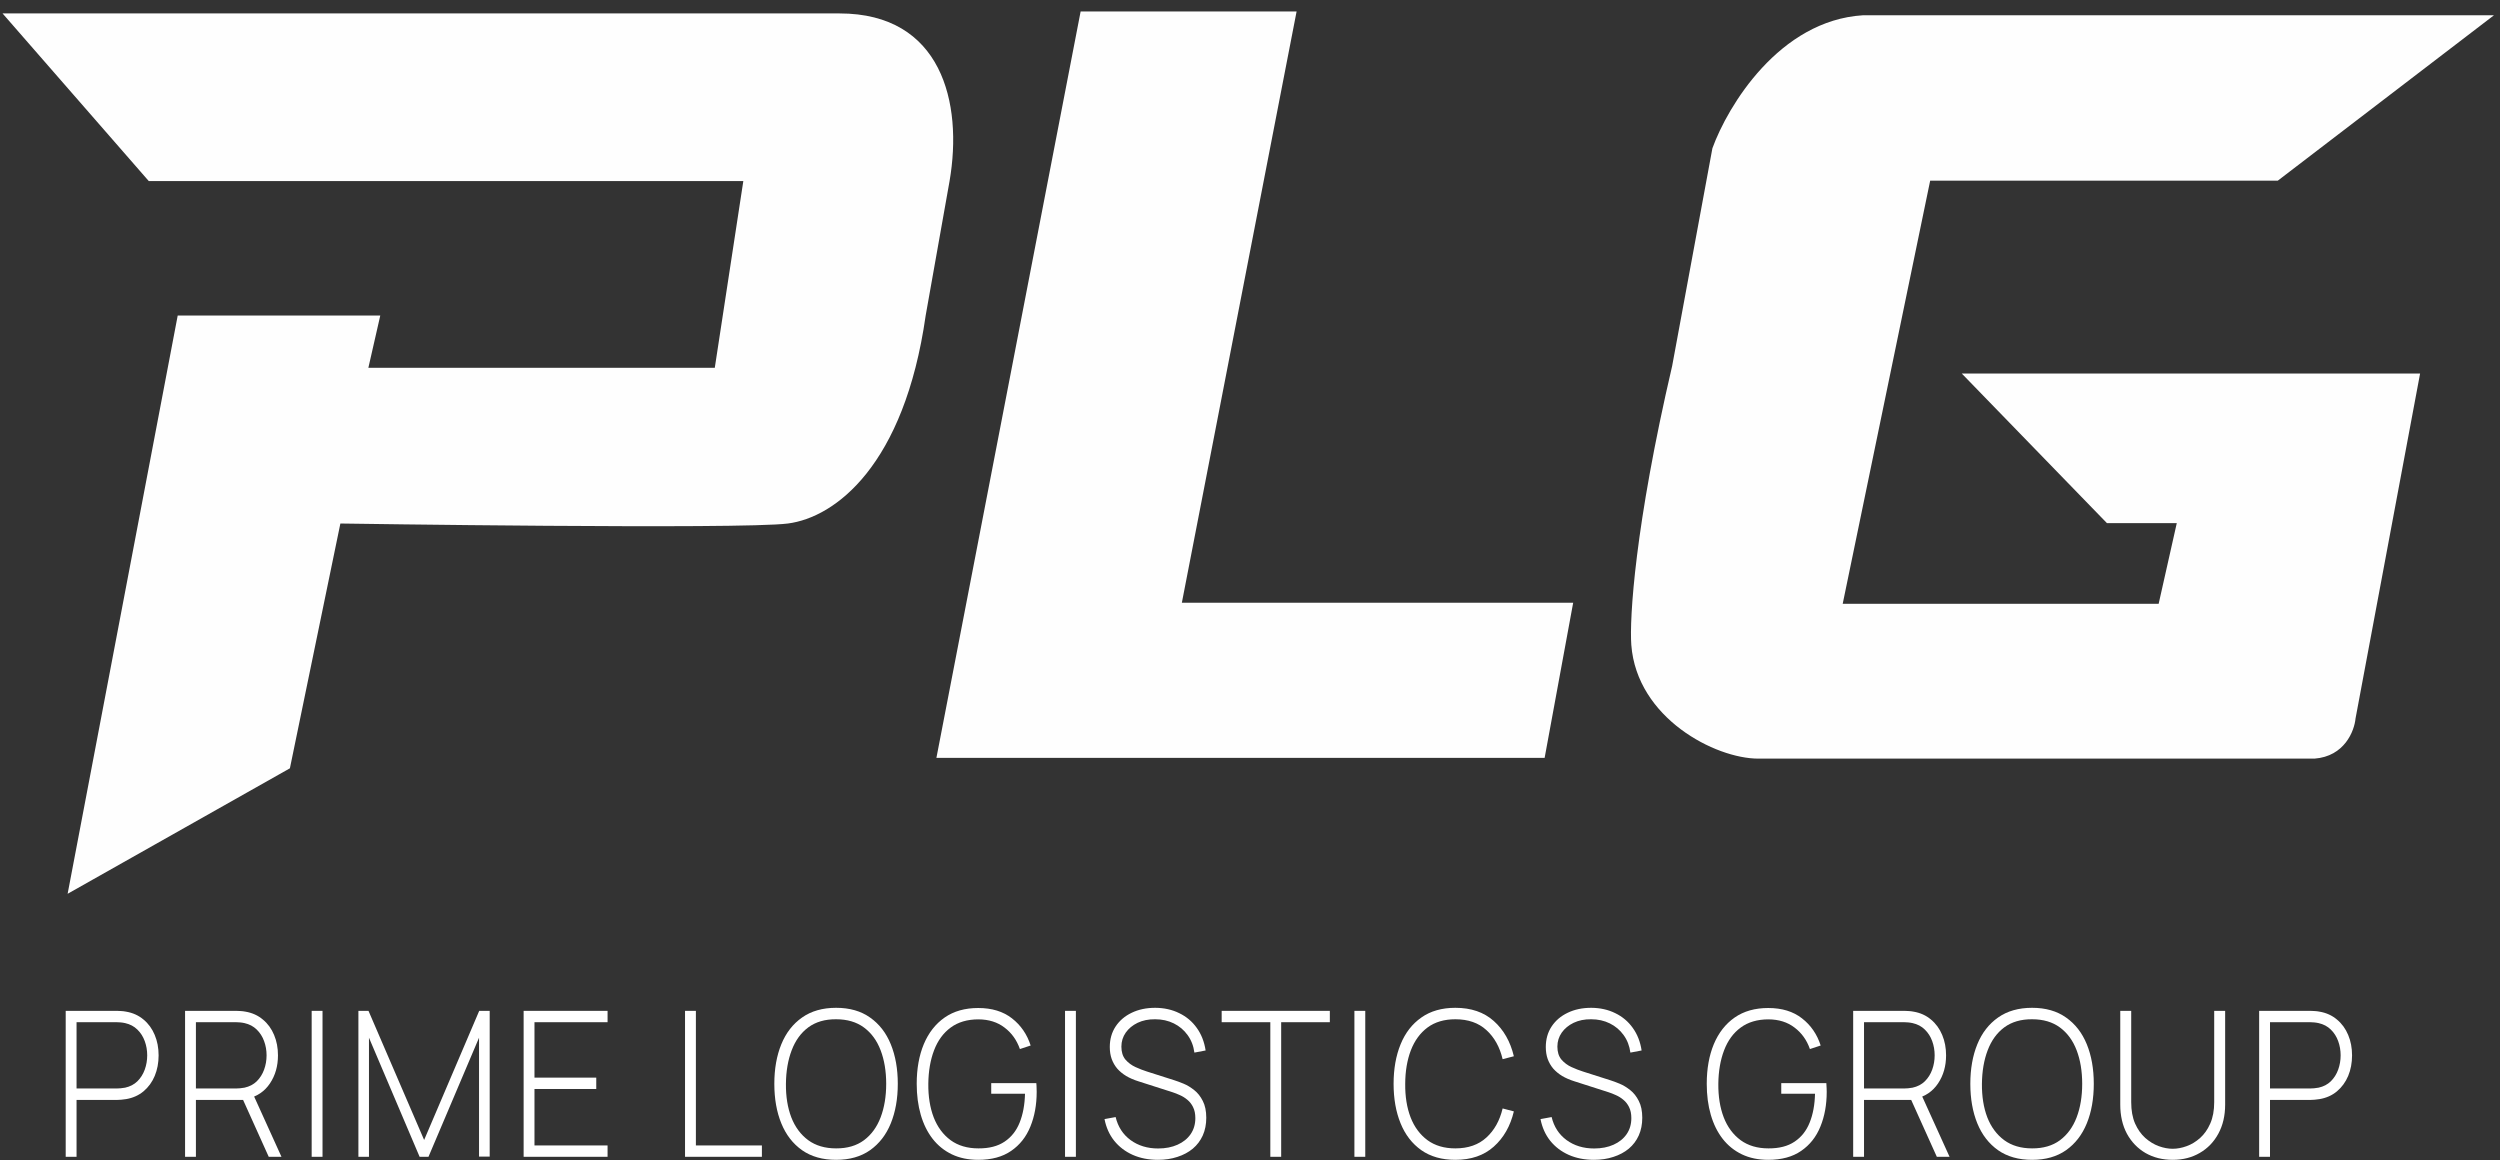 <?xml version="1.0" encoding="UTF-8"?> <svg xmlns="http://www.w3.org/2000/svg" width="153" height="71" viewBox="0 0 153 71" fill="none"><rect x="0" y="0" width="153" height="71" fill="#333333" stroke="none"/><path d="M112.773 36.954L118.127 11.055H139.403L152.631 0.934H114.019C108.89 1.251 105.736 6.492 104.799 9.074L102.336 22.397C100.053 32.193 99.718 37.861 99.836 39.471C100.178 43.945 104.964 46.428 107.614 46.428H116.215H141.643C143.484 46.293 144.087 44.736 144.158 43.974L148.109 22.862H120.062L128.944 32.015H133.219L132.109 36.954H112.773Z" fill="#FEFEFE"></path><path d="M79.352 0.701H66.135L57.308 46.383H94.531L96.278 36.889H72.329L79.352 0.701Z" fill="#FEFEFE"></path><path d="M9.106 11.083L0.156 0.822H51.379C57.622 0.822 58.941 6.273 58.113 11.083L56.651 19.31C55.343 28.495 51.111 31.667 48.218 32.039C45.326 32.412 20.831 32.039 20.831 32.039L17.742 47.02L4.139 54.7L10.876 19.31H23.273L22.544 22.508H43.745L45.491 11.083H9.106Z" fill="#FEFEFE"></path><path d="M4.021 70.796V61.864H7.156C7.237 61.864 7.323 61.868 7.416 61.876C7.512 61.88 7.612 61.893 7.716 61.913C8.131 61.984 8.487 62.145 8.784 62.397C9.084 62.645 9.313 62.96 9.47 63.34C9.628 63.716 9.707 64.132 9.707 64.587C9.707 65.046 9.628 65.465 9.47 65.846C9.313 66.222 9.084 66.536 8.784 66.789C8.487 67.037 8.131 67.196 7.716 67.266C7.612 67.283 7.512 67.295 7.416 67.303C7.323 67.312 7.237 67.316 7.156 67.316H4.685V70.796H4.021ZM4.685 66.615H7.144C7.213 66.615 7.292 66.611 7.381 66.603C7.473 66.594 7.566 66.582 7.658 66.565C7.958 66.499 8.208 66.369 8.408 66.175C8.608 65.976 8.758 65.738 8.859 65.461C8.959 65.184 9.009 64.893 9.009 64.587C9.009 64.281 8.959 63.991 8.859 63.718C8.758 63.441 8.608 63.206 8.408 63.011C8.208 62.813 7.958 62.681 7.658 62.614C7.566 62.594 7.473 62.579 7.381 62.571C7.292 62.563 7.213 62.559 7.144 62.559H4.685V66.615Z" fill="white"></path><path d="M11.326 70.796V61.864H14.461C14.541 61.864 14.628 61.868 14.72 61.876C14.817 61.88 14.917 61.893 15.021 61.913C15.436 61.984 15.792 62.145 16.088 62.397C16.389 62.645 16.618 62.96 16.775 63.34C16.933 63.716 17.012 64.132 17.012 64.587C17.012 65.244 16.849 65.817 16.521 66.305C16.194 66.793 15.738 67.103 15.153 67.235L14.963 67.316H11.99V70.796H11.326ZM16.446 70.796L14.807 67.161L15.425 66.826L17.226 70.796H16.446ZM11.99 66.615H14.449C14.518 66.615 14.597 66.611 14.686 66.603C14.778 66.594 14.87 66.582 14.963 66.565C15.263 66.499 15.513 66.369 15.713 66.175C15.913 65.976 16.063 65.738 16.163 65.461C16.264 65.184 16.314 64.893 16.314 64.587C16.314 64.281 16.264 63.991 16.163 63.718C16.063 63.441 15.913 63.206 15.713 63.011C15.513 62.813 15.263 62.681 14.963 62.614C14.87 62.594 14.778 62.579 14.686 62.571C14.597 62.563 14.518 62.559 14.449 62.559H11.99V66.615Z" fill="white"></path><path d="M19.074 70.796V61.864H19.738V70.796H19.074Z" fill="white"></path><path d="M21.934 70.796V61.864H22.552L25.957 69.766L29.328 61.864H29.969V70.783H29.317V63.508L26.223 70.796H25.68L22.581 63.508V70.796H21.934Z" fill="white"></path><path d="M32.046 70.796V61.864H37.183V62.559H32.71V65.951H36.491V66.646H32.71V70.101H37.183V70.796H32.046Z" fill="white"></path><path d="M41.924 70.796V61.864H42.588V70.101H46.628V70.796H41.924Z" fill="white"></path><path d="M51.17 70.982C50.342 70.982 49.648 70.785 49.086 70.392C48.524 69.995 48.101 69.448 47.816 68.749C47.531 68.05 47.389 67.243 47.389 66.33C47.389 65.416 47.531 64.609 47.816 63.911C48.101 63.212 48.524 62.666 49.086 62.273C49.648 61.876 50.342 61.678 51.17 61.678C51.997 61.678 52.69 61.876 53.248 62.273C53.809 62.666 54.233 63.212 54.517 63.911C54.802 64.609 54.945 65.416 54.945 66.33C54.945 67.243 54.802 68.05 54.517 68.749C54.233 69.448 53.809 69.995 53.248 70.392C52.69 70.785 51.997 70.982 51.17 70.982ZM51.17 70.281C51.851 70.285 52.418 70.119 52.872 69.784C53.327 69.445 53.667 68.978 53.894 68.383C54.121 67.787 54.235 67.103 54.235 66.33C54.235 65.556 54.121 64.872 53.894 64.277C53.667 63.681 53.327 63.216 52.872 62.881C52.418 62.546 51.851 62.379 51.17 62.379C50.489 62.374 49.921 62.54 49.467 62.875C49.017 63.21 48.678 63.677 48.451 64.277C48.224 64.872 48.106 65.556 48.099 66.33C48.091 67.103 48.201 67.787 48.428 68.383C48.659 68.974 49.003 69.439 49.461 69.778C49.919 70.113 50.489 70.281 51.17 70.281Z" fill="white"></path><path d="M59.867 70.982C59.262 70.982 58.725 70.87 58.256 70.647C57.79 70.423 57.398 70.107 57.078 69.698C56.759 69.288 56.517 68.798 56.351 68.228C56.186 67.657 56.103 67.024 56.103 66.33C56.103 65.407 56.247 64.599 56.536 63.904C56.828 63.206 57.254 62.662 57.812 62.273C58.37 61.885 59.054 61.69 59.867 61.69C60.705 61.69 61.394 61.901 61.933 62.323C62.475 62.745 62.856 63.299 63.076 63.985L62.418 64.202C62.225 63.652 61.912 63.214 61.477 62.887C61.046 62.556 60.515 62.389 59.884 62.385C59.203 62.385 58.635 62.552 58.181 62.887C57.731 63.218 57.392 63.681 57.165 64.277C56.938 64.872 56.821 65.556 56.813 66.33C56.805 67.103 56.915 67.787 57.142 68.383C57.373 68.974 57.717 69.439 58.175 69.778C58.633 70.113 59.203 70.281 59.884 70.281C60.534 70.285 61.065 70.148 61.477 69.871C61.892 69.594 62.2 69.206 62.401 68.705C62.604 68.201 62.714 67.612 62.73 66.938H60.663V66.286H63.422C63.434 66.39 63.439 66.491 63.439 66.59C63.443 66.689 63.445 66.766 63.445 66.82C63.445 67.609 63.316 68.319 63.059 68.947C62.804 69.576 62.412 70.072 61.881 70.436C61.354 70.8 60.682 70.982 59.867 70.982Z" fill="white"></path><path d="M65.18 70.796V61.864H65.844V70.796H65.18Z" fill="white"></path><path d="M70.863 70.982C70.294 70.982 69.78 70.88 69.322 70.678C68.868 70.475 68.491 70.188 68.191 69.816C67.894 69.443 67.696 69.001 67.596 68.488L68.277 68.364C68.42 68.96 68.724 69.429 69.189 69.772C69.659 70.115 70.222 70.287 70.88 70.287C71.327 70.287 71.721 70.21 72.064 70.057C72.406 69.904 72.674 69.689 72.866 69.412C73.058 69.131 73.155 68.805 73.155 68.432C73.155 68.164 73.109 67.938 73.016 67.756C72.928 67.574 72.812 67.425 72.67 67.31C72.528 67.19 72.376 67.095 72.214 67.024C72.052 66.95 71.9 66.89 71.758 66.844L69.668 66.175C69.391 66.088 69.143 65.98 68.924 65.852C68.708 65.72 68.525 65.569 68.375 65.399C68.229 65.226 68.116 65.029 68.035 64.81C67.958 64.591 67.919 64.347 67.919 64.078C67.919 63.599 68.039 63.179 68.277 62.819C68.516 62.459 68.843 62.18 69.258 61.982C69.678 61.779 70.159 61.678 70.701 61.678C71.248 61.682 71.739 61.791 72.173 62.007C72.608 62.217 72.964 62.517 73.241 62.906C73.522 63.294 73.703 63.756 73.784 64.289L73.097 64.419C73.043 64.01 72.905 63.652 72.681 63.346C72.462 63.04 72.181 62.803 71.839 62.633C71.496 62.463 71.115 62.379 70.696 62.379C70.292 62.374 69.934 62.447 69.622 62.596C69.314 62.745 69.072 62.945 68.895 63.197C68.718 63.45 68.629 63.735 68.629 64.053C68.629 64.384 68.712 64.649 68.877 64.847C69.047 65.042 69.253 65.195 69.495 65.306C69.741 65.418 69.976 65.509 70.199 65.579L71.873 66.113C72.031 66.162 72.22 66.233 72.439 66.323C72.658 66.414 72.874 66.545 73.085 66.714C73.297 66.88 73.472 67.101 73.611 67.378C73.753 67.651 73.824 67.994 73.824 68.407C73.824 68.809 73.753 69.168 73.611 69.487C73.468 69.805 73.264 70.076 72.999 70.299C72.733 70.519 72.42 70.686 72.058 70.802C71.696 70.922 71.298 70.982 70.863 70.982Z" fill="white"></path><path d="M77.744 70.796V62.559H74.766V61.864H81.386V62.559H78.408V70.796H77.744Z" fill="white"></path><path d="M82.89 70.796V61.864H83.554V70.796H82.89Z" fill="white"></path><path d="M89.069 70.982C88.242 70.982 87.547 70.785 86.986 70.392C86.424 69.995 86 69.448 85.716 68.749C85.431 68.05 85.288 67.243 85.288 66.33C85.288 65.416 85.431 64.609 85.716 63.911C86 63.212 86.424 62.666 86.986 62.273C87.547 61.876 88.242 61.678 89.069 61.678C90.035 61.678 90.818 61.947 91.418 62.484C92.023 63.022 92.433 63.741 92.648 64.643L91.961 64.822C91.784 64.074 91.453 63.481 90.968 63.042C90.487 62.6 89.854 62.379 89.069 62.379C88.388 62.379 87.821 62.546 87.367 62.881C86.916 63.216 86.576 63.681 86.345 64.277C86.118 64.872 86.002 65.556 85.999 66.33C85.991 67.103 86.1 67.787 86.328 68.383C86.558 68.974 86.903 69.439 87.361 69.778C87.819 70.113 88.388 70.281 89.069 70.281C89.854 70.281 90.487 70.059 90.968 69.617C91.453 69.175 91.784 68.581 91.961 67.837L92.648 68.017C92.433 68.918 92.023 69.638 91.418 70.175C90.818 70.713 90.035 70.982 89.069 70.982Z" fill="white"></path><path d="M97.546 70.982C96.977 70.982 96.463 70.88 96.005 70.678C95.551 70.475 95.174 70.188 94.874 69.816C94.578 69.443 94.379 69.001 94.279 68.488L94.96 68.364C95.103 68.96 95.407 69.429 95.872 69.772C96.342 70.115 96.906 70.287 97.564 70.287C98.01 70.287 98.404 70.21 98.747 70.057C99.089 69.904 99.357 69.689 99.549 69.412C99.742 69.131 99.838 68.805 99.838 68.432C99.838 68.164 99.792 67.938 99.699 67.756C99.611 67.574 99.495 67.425 99.353 67.31C99.211 67.19 99.059 67.095 98.897 67.024C98.735 66.95 98.583 66.89 98.441 66.844L96.352 66.175C96.074 66.088 95.826 65.98 95.607 65.852C95.391 65.72 95.209 65.569 95.058 65.399C94.912 65.226 94.799 65.029 94.718 64.81C94.641 64.591 94.603 64.347 94.603 64.078C94.603 63.599 94.722 63.179 94.96 62.819C95.199 62.459 95.526 62.18 95.942 61.982C96.361 61.779 96.842 61.678 97.385 61.678C97.931 61.682 98.422 61.791 98.857 62.007C99.291 62.217 99.647 62.517 99.924 62.906C100.205 63.294 100.386 63.756 100.467 64.289L99.78 64.419C99.726 64.01 99.588 63.652 99.365 63.346C99.145 63.04 98.864 62.803 98.522 62.633C98.179 62.463 97.798 62.379 97.379 62.379C96.975 62.374 96.617 62.447 96.305 62.596C95.998 62.745 95.755 62.945 95.578 63.197C95.401 63.45 95.312 63.735 95.312 64.053C95.312 64.384 95.395 64.649 95.561 64.847C95.73 65.042 95.936 65.195 96.178 65.306C96.425 65.418 96.659 65.509 96.882 65.579L98.556 66.113C98.714 66.162 98.903 66.233 99.122 66.323C99.341 66.414 99.557 66.545 99.769 66.714C99.98 66.88 100.155 67.101 100.294 67.378C100.436 67.651 100.507 67.994 100.507 68.407C100.507 68.809 100.436 69.168 100.294 69.487C100.151 69.805 99.948 70.076 99.682 70.299C99.416 70.519 99.103 70.686 98.741 70.802C98.379 70.922 97.981 70.982 97.546 70.982Z" fill="white"></path><path d="M108.216 70.982C107.612 70.982 107.075 70.87 106.606 70.647C106.14 70.423 105.747 70.107 105.428 69.698C105.109 69.288 104.866 68.798 104.701 68.228C104.535 67.657 104.453 67.024 104.453 66.33C104.453 65.407 104.597 64.599 104.885 63.904C105.178 63.206 105.603 62.662 106.161 62.273C106.719 61.885 107.404 61.69 108.216 61.69C109.055 61.69 109.744 61.901 110.282 62.323C110.825 62.745 111.206 63.299 111.425 63.985L110.767 64.202C110.575 63.652 110.261 63.214 109.826 62.887C109.395 62.556 108.864 62.389 108.233 62.385C107.552 62.385 106.985 62.552 106.531 62.887C106.08 63.218 105.742 63.681 105.515 64.277C105.288 64.872 105.17 65.556 105.162 66.33C105.155 67.103 105.264 67.787 105.492 68.383C105.722 68.974 106.067 69.439 106.525 69.778C106.983 70.113 107.552 70.281 108.233 70.281C108.884 70.285 109.415 70.148 109.826 69.871C110.242 69.594 110.55 69.206 110.75 68.705C110.954 68.201 111.064 67.612 111.079 66.938H109.013V66.286H111.772C111.783 66.39 111.789 66.491 111.789 66.59C111.793 66.689 111.795 66.766 111.795 66.82C111.795 67.609 111.666 68.319 111.408 68.947C111.154 69.576 110.761 70.072 110.23 70.436C109.703 70.8 109.032 70.982 108.216 70.982Z" fill="white"></path><path d="M113.414 70.796V61.864H116.549C116.629 61.864 116.716 61.868 116.808 61.876C116.904 61.88 117.005 61.893 117.108 61.913C117.524 61.984 117.88 62.145 118.176 62.397C118.476 62.645 118.705 62.96 118.863 63.34C119.021 63.716 119.1 64.132 119.1 64.587C119.1 65.244 118.936 65.817 118.609 66.305C118.282 66.793 117.826 67.103 117.241 67.235L117.051 67.316H114.078V70.796H113.414ZM118.534 70.796L116.895 67.161L117.512 66.826L119.313 70.796H118.534ZM114.078 66.615H116.537C116.606 66.615 116.685 66.611 116.774 66.603C116.866 66.594 116.958 66.582 117.051 66.565C117.351 66.499 117.601 66.369 117.801 66.175C118.001 65.976 118.151 65.738 118.251 65.461C118.351 65.184 118.401 64.893 118.401 64.587C118.401 64.281 118.351 63.991 118.251 63.718C118.151 63.441 118.001 63.206 117.801 63.011C117.601 62.813 117.351 62.681 117.051 62.614C116.958 62.594 116.866 62.579 116.774 62.571C116.685 62.563 116.606 62.559 116.537 62.559H114.078V66.615Z" fill="white"></path><path d="M124.365 70.982C123.538 70.982 122.843 70.785 122.281 70.392C121.72 69.995 121.296 69.448 121.011 68.749C120.727 68.05 120.584 67.243 120.584 66.33C120.584 65.416 120.727 64.609 121.011 63.911C121.296 63.212 121.72 62.666 122.281 62.273C122.843 61.876 123.538 61.678 124.365 61.678C125.192 61.678 125.885 61.876 126.443 62.273C127.005 62.666 127.428 63.212 127.713 63.911C127.998 64.609 128.14 65.416 128.14 66.33C128.14 67.243 127.998 68.05 127.713 68.749C127.428 69.448 127.005 69.995 126.443 70.392C125.885 70.785 125.192 70.982 124.365 70.982ZM124.365 70.281C125.046 70.285 125.614 70.119 126.068 69.784C126.522 69.445 126.863 68.978 127.09 68.383C127.317 67.787 127.43 67.103 127.43 66.33C127.43 65.556 127.317 64.872 127.09 64.277C126.863 63.681 126.522 63.216 126.068 62.881C125.614 62.546 125.046 62.379 124.365 62.379C123.684 62.374 123.116 62.54 122.662 62.875C122.212 63.21 121.873 63.677 121.646 64.277C121.419 64.872 121.302 65.556 121.294 66.33C121.287 67.103 121.396 67.787 121.623 68.383C121.854 68.974 122.199 69.439 122.657 69.778C123.114 70.113 123.684 70.281 124.365 70.281Z" fill="white"></path><path d="M132.97 70.982C132.346 70.982 131.792 70.843 131.307 70.566C130.826 70.285 130.447 69.892 130.17 69.388C129.897 68.879 129.76 68.284 129.76 67.601V61.864H130.43V67.452C130.43 67.961 130.509 68.397 130.667 68.761C130.828 69.121 131.036 69.414 131.29 69.642C131.548 69.869 131.823 70.037 132.115 70.144C132.412 70.252 132.696 70.305 132.97 70.305C133.243 70.305 133.528 70.252 133.824 70.144C134.12 70.037 134.395 69.869 134.649 69.642C134.903 69.414 135.109 69.121 135.267 68.761C135.429 68.397 135.509 67.961 135.509 67.452V61.864H136.179V67.601C136.179 68.279 136.04 68.873 135.763 69.381C135.49 69.886 135.111 70.279 134.626 70.56C134.145 70.841 133.593 70.982 132.97 70.982Z" fill="white"></path><path d="M138.26 70.796V61.864H141.395C141.475 61.864 141.562 61.868 141.654 61.876C141.75 61.88 141.851 61.893 141.954 61.913C142.37 61.984 142.726 62.145 143.022 62.397C143.322 62.645 143.551 62.96 143.709 63.34C143.867 63.716 143.946 64.132 143.946 64.587C143.946 65.046 143.867 65.465 143.709 65.846C143.551 66.222 143.322 66.536 143.022 66.789C142.726 67.037 142.37 67.196 141.954 67.266C141.851 67.283 141.75 67.295 141.654 67.303C141.562 67.312 141.475 67.316 141.395 67.316H138.924V70.796H138.26ZM138.924 66.615H141.383C141.452 66.615 141.531 66.611 141.62 66.603C141.712 66.594 141.804 66.582 141.897 66.565C142.197 66.499 142.447 66.369 142.647 66.175C142.847 65.976 142.997 65.738 143.097 65.461C143.197 65.184 143.247 64.893 143.247 64.587C143.247 64.281 143.197 63.991 143.097 63.718C142.997 63.441 142.847 63.206 142.647 63.011C142.447 62.813 142.197 62.681 141.897 62.614C141.804 62.594 141.712 62.579 141.62 62.571C141.531 62.563 141.452 62.559 141.383 62.559H138.924V66.615Z" fill="white"></path></svg> 